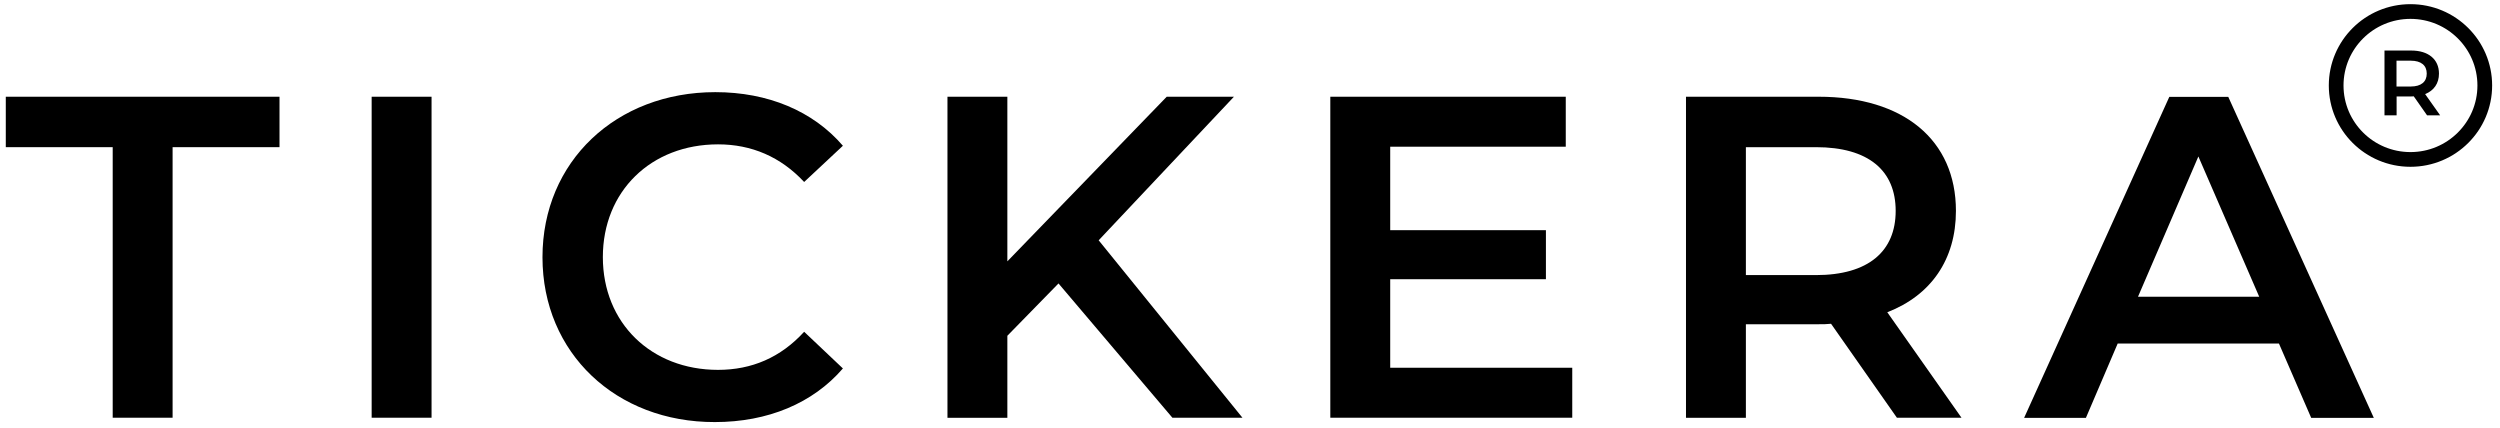 <?xml version="1.0" encoding="UTF-8"?> <svg xmlns="http://www.w3.org/2000/svg" width="263" height="45" viewBox="0 0 263 45" fill="none"><g clip-path="url(#clip0_2_815)"><path d="M11.856 15.482H0.609V10.176H29.404V15.482H18.157V43.944H11.856V15.482Z" fill="black"></path><path d="M39.098 10.176H45.399V43.944H39.098V10.176Z" fill="black"></path><path d="M57.069 27.06C57.069 16.979 64.824 9.694 75.251 9.694C80.781 9.694 85.529 11.673 88.673 15.334L84.597 19.144C82.124 16.497 79.066 15.186 75.537 15.186C68.503 15.186 63.42 20.108 63.42 27.048C63.42 33.987 68.515 38.91 75.537 38.91C79.079 38.91 82.124 37.611 84.597 34.902L88.673 38.761C85.516 42.423 80.769 44.402 75.201 44.402C64.824 44.427 57.069 37.153 57.069 27.06Z" fill="black"></path><path d="M111.355 29.818L105.974 35.323V43.956H99.673V10.176H105.974V27.493L122.739 10.176H129.81L115.58 25.279L130.705 43.944H123.335L111.355 29.818Z" fill="black"></path><path d="M165.401 38.687V43.944H139.949V10.176H164.718V15.433H146.25V24.215H162.63V29.373H146.25V38.687H165.401Z" fill="black"></path><path d="M199.562 43.956L192.627 34.061C192.193 34.11 191.758 34.11 191.323 34.11H183.667V43.956H177.366V10.176H191.323C200.246 10.176 205.764 14.715 205.764 22.186C205.764 27.295 203.141 31.067 198.543 32.849L206.348 43.944H199.562V43.956ZM191.037 15.482H183.667V28.94H191.037C196.567 28.94 199.425 26.429 199.425 22.186C199.425 17.944 196.567 15.482 191.037 15.482Z" fill="black"></path><path d="M239.745 36.139H222.781L219.438 43.957H212.938L228.212 10.188H234.413L249.724 43.957H243.137L239.745 36.139ZM237.669 31.216L231.269 16.46L224.918 31.216H237.669Z" fill="black"></path><path d="M255.327 12.133L253.928 10.135C253.838 10.146 253.748 10.146 253.669 10.146H252.123V12.133H250.848V5.317H253.669C255.463 5.317 256.58 6.238 256.58 7.743C256.58 8.776 256.049 9.528 255.124 9.899L256.704 12.133H255.327ZM253.601 6.384H252.112V9.102H253.601C254.718 9.102 255.293 8.596 255.293 7.743C255.293 6.889 254.718 6.384 253.601 6.384Z" fill="black"></path><path d="M253.581 16.773C257.899 16.773 261.399 13.29 261.399 8.993C261.399 4.696 257.899 1.212 253.581 1.212C249.264 1.212 245.764 4.696 245.764 8.993C245.764 13.29 249.264 16.773 253.581 16.773Z" stroke="black" stroke-width="1.548" stroke-miterlimit="10"></path></g><defs><clipPath id="clip0_2_815"><rect width="262.385" height="44.892" fill="white" transform="translate(0.227)"></rect></clipPath></defs></svg> 